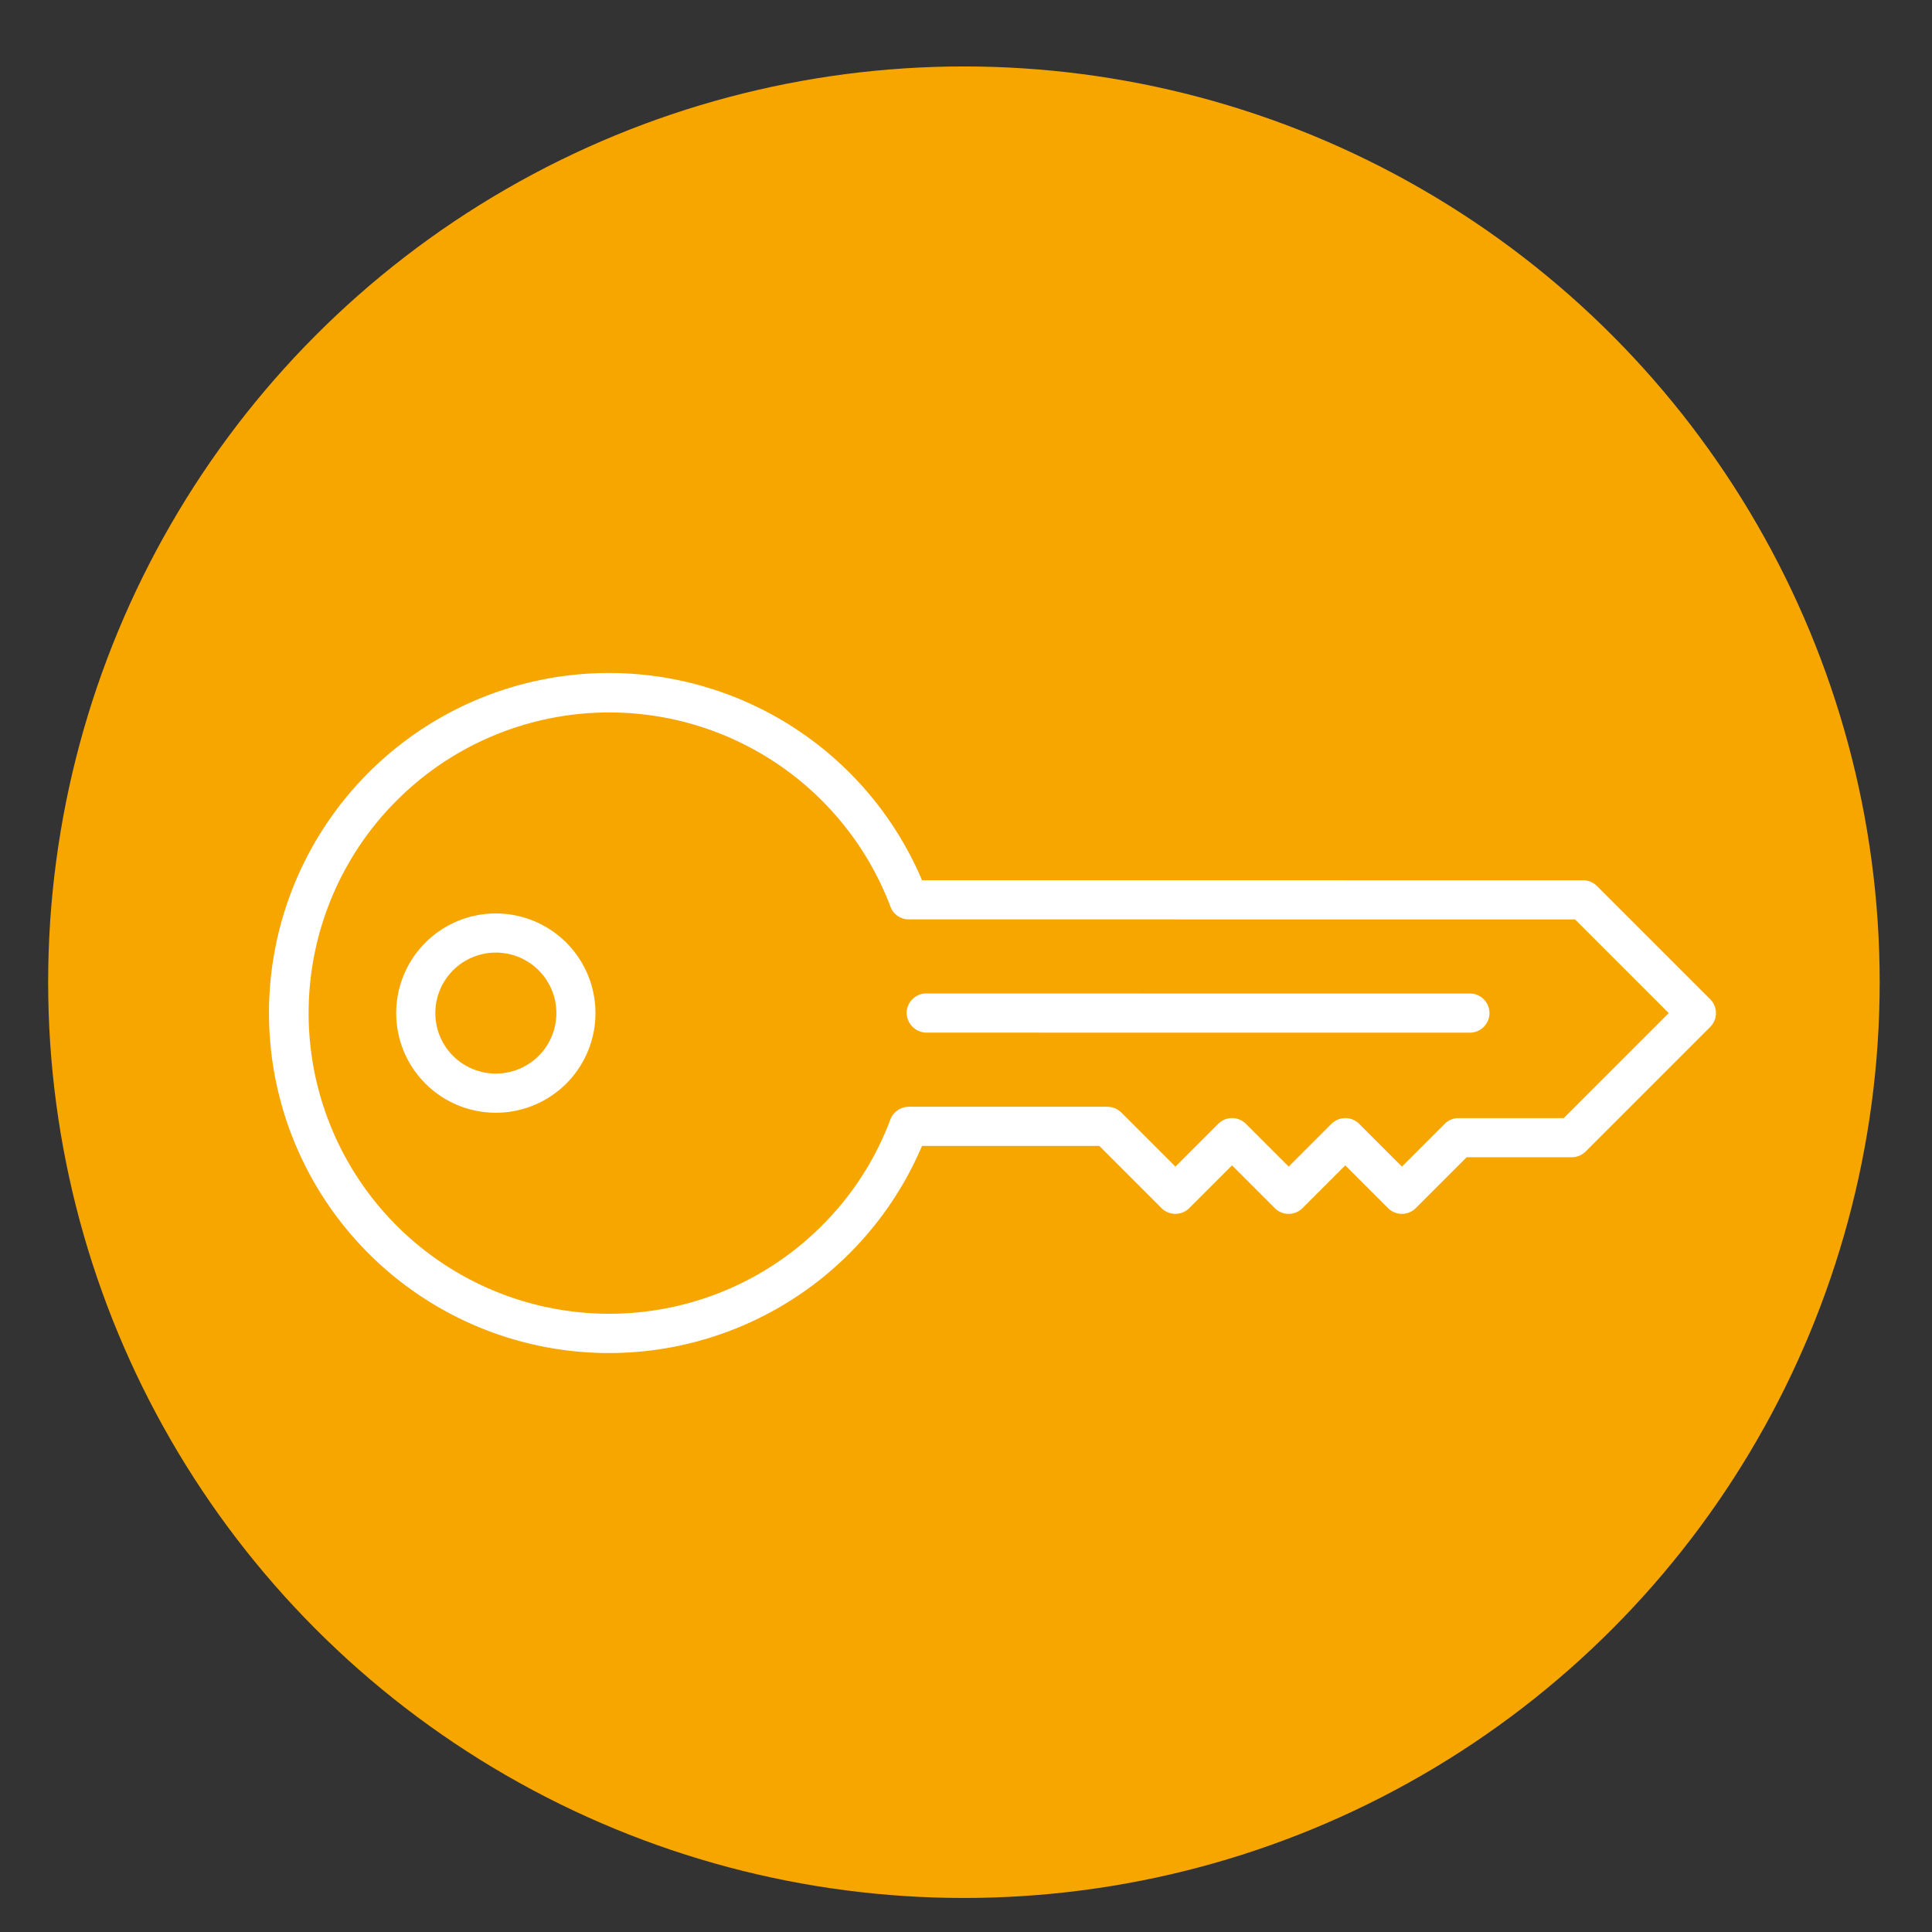 <svg id="Layer_1" data-name="Layer 1" xmlns="http://www.w3.org/2000/svg" viewBox="0 0 250 250"><rect x="0" y="0" width="250" height="250" fill="#333333" stroke="none"/><defs><style>.cls-1{fill:#f7a600;}.cls-2{fill:#fff;}</style></defs><circle class="cls-1" cx="124.731" cy="127.097" r="118.5"/><path class="cls-2" d="M202.342,144.685l-13.609-.001a2.478,2.478,0,0,0-1.79.744l-5.531,5.531-5.538-5.538a2.539,2.539,0,0,0-3.586.007l-5.531,5.531-5.538-5.538a2.534,2.534,0,0,0-3.588.007l-5.531,5.531-7.006-7.006a2.557,2.557,0,0,0-1.796-.737h-25.704a2.557,2.557,0,0,0-2.373,1.636,38.521,38.521,0,0,1-8.883,13.764,38.904,38.904,0,1,1,8.89-41.284,2.527,2.527,0,0,0,2.361,1.635l86.221.007,12.121,12.121Zm18.959-15.38-14.655-14.655a2.548,2.548,0,0,0-1.79-.744l-85.538-.007-.423-.946a43.999,43.999,0,1,0-.006,36.276l.429-.952,22.935.006,8.052,8.052a2.539,2.539,0,0,0,3.586-.007l5.531-5.531,5.538,5.538a2.539,2.539,0,0,0,3.587-.006l5.531-5.531,5.538,5.538a2.539,2.539,0,0,0,3.587-.008l6.583-6.583h13.61a2.514,2.514,0,0,0,1.789-.744l16.117-16.117a2.531,2.531,0,0,0,.001-3.58"/><path class="cls-2" d="M58.626,136.633a7.831,7.831,0,1,1,11.075,0,7.846,7.846,0,0,1-11.075,0m14.655-14.655a12.894,12.894,0,1,0,0,18.235,12.908,12.908,0,0,0,0-18.235"/><path class="cls-2" d="M191.991,132.885a2.55,2.55,0,0,1-1.79.744l-70.345-.007A2.595,2.595,0,0,1,117.321,131.088a2.54,2.54,0,0,1,2.534-2.534l70.347.007a2.48,2.48,0,0,1,1.789.744,2.524,2.524,0,0,1,.001,3.58"/></svg>